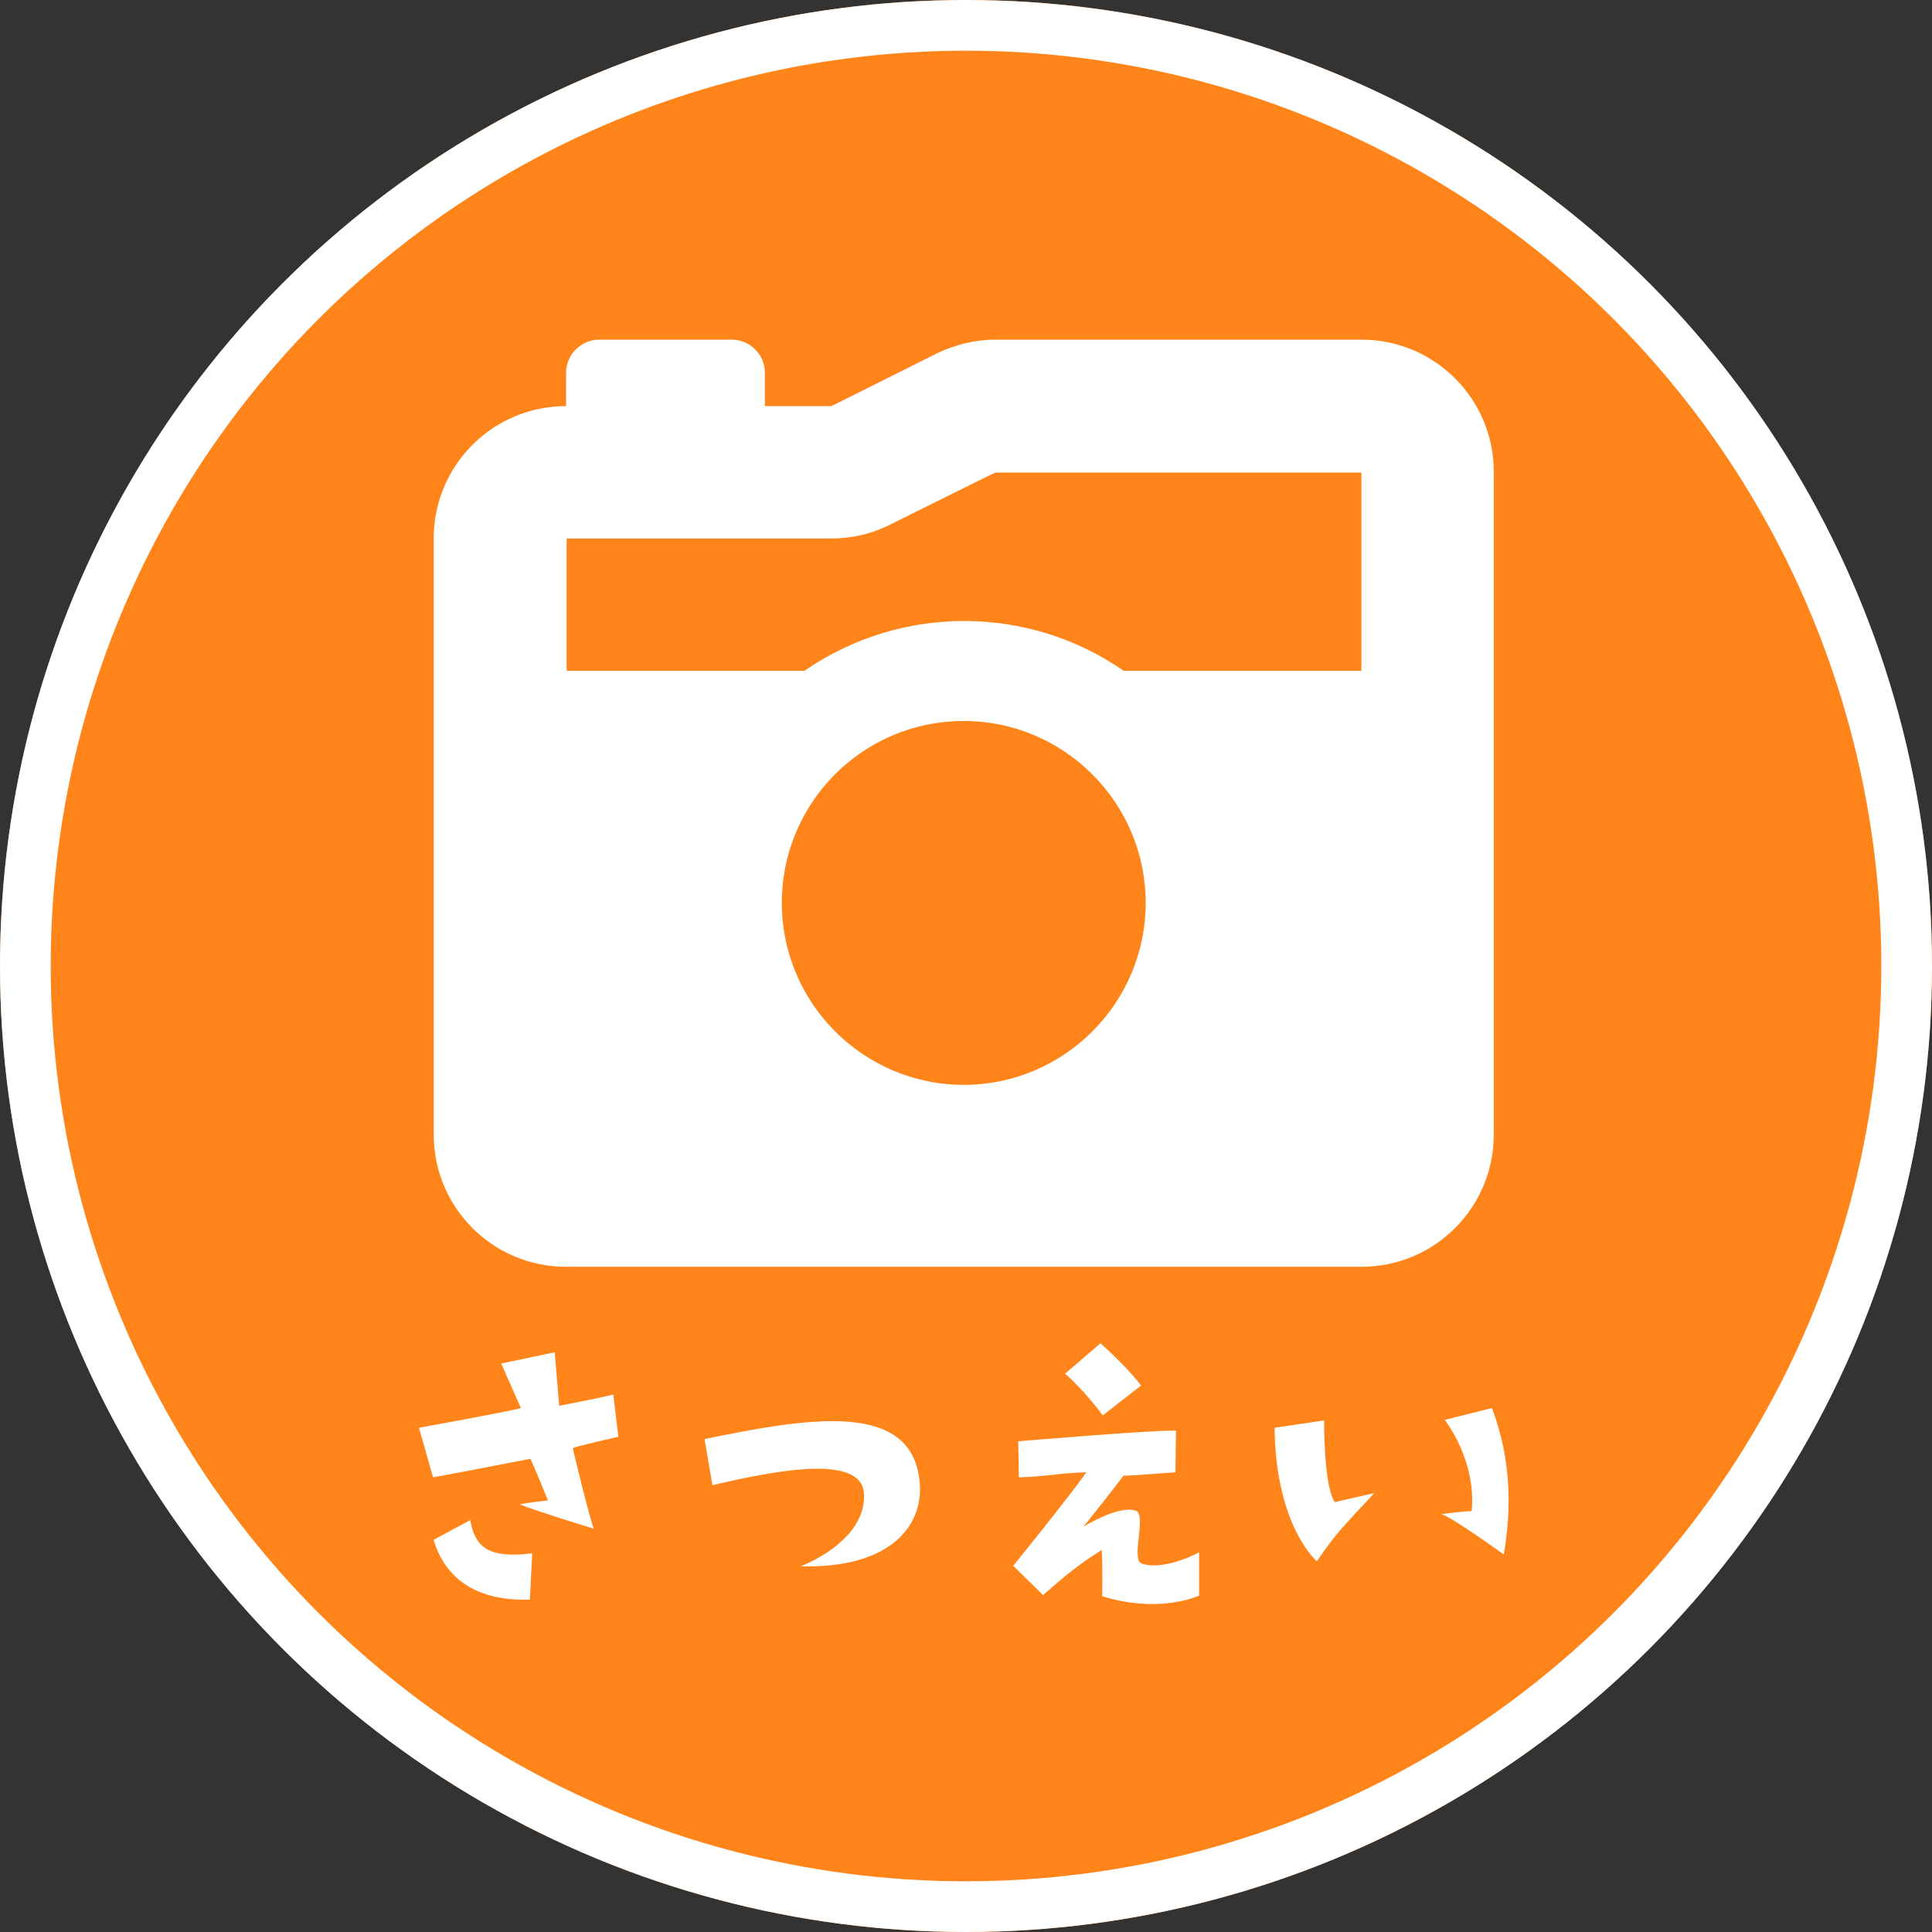 <?xml version="1.0" encoding="utf-8"?>
<!-- Generator: Adobe Illustrator 26.3.1, SVG Export Plug-In . SVG Version: 6.00 Build 0)  -->
<svg version="1.1" id="_イヤー_2" xmlns="http://www.w3.org/2000/svg" xmlns:xlink="http://www.w3.org/1999/xlink" x="0px"
	 y="0px" viewBox="0 0 343 343" style="enable-background:new 0 0 343 343;" xml:space="preserve">
<rect x="0" y="0" width="343" height="343" fill="#333333" stroke="none"/>
<style type="text/css">
	.st0{fill:#FF841A;}
	.st1{fill:none;stroke:#FFFFFF;stroke-width:9;}
	.st2{fill:#FFFFFF;}
</style>
<g id="_イヤー_2-2">
	<g>
		<circle class="st0" cx="171.5" cy="171.5" r="171.5"/>
		<circle class="st1" cx="171.5" cy="171.5" r="167"/>
		<path id="camera-retro-solid" class="st2" d="M100.5,72.1v-5.9c0-3.2,2.6-5.9,5.9-5.9h23.5c3.2,0,5.9,2.6,5.9,5.9v5.9h11.8
			l18.6-9.3c3.3-1.6,6.9-2.5,10.5-2.5h65c13,0,23.5,10.5,23.5,23.5v117.6c0,13-10.5,23.5-23.5,23.5H100.5c-13,0-23.5-10.5-23.5-23.5
			V95.6C77,82.6,87.5,72.1,100.5,72.1C100.5,72.1,100.5,72.1,100.5,72.1z M158.1,93.1c-3.3,1.7-6.9,2.5-10.5,2.5h-47v23.5h42.2
			c17.1-11.8,39.7-11.8,56.7,0h42.2V83.9h-65C176.6,83.9,158.1,93.1,158.1,93.1z M171.1,128c-17.9,0-32.3,14.5-32.3,32.3
			s14.5,32.3,32.3,32.3s32.3-14.5,32.3-32.3S188.9,128,171.1,128z"/>
		<g id="_つえい" transform="translate(915.38 537.38)">
			<g>
				<path class="st2" d="M-810-266c0,0-10.2-3.1-13.1-4.3c0,0,1.2-0.3,5-0.7c0,0-2.4-5.9-3.1-7.4c0,0-14.9,2.9-17.3,3.3l-2.5-8.8
					c0,0,16.1-2.9,18.1-3.5l-3.5-7.9l9.5-2l0.8,9.5c0,0,7.8-1.5,9.6-2l0.9,7.5c0,0-6.7,1.5-8.1,2C-813.7-280.4-811.5-270.8-810-266
					L-810-266z M-820.9-261.6l-0.4,8.2c-8,0.3-14.7-2.6-17.1-10.6l6.5-3.5C-831-262.5-828.5-260.7-820.9-261.6L-820.9-261.6z"/>
				<path class="st2" d="M-773.2-259.3c6.7-2.8,11.6-7.5,11.2-13c-0.5-7-15.9-4-26.9-1.4l-1.4-8.2c17.8-3.6,36.9-7.2,38.2,7.7
					C-751.4-266.6-757.2-258.9-773.2-259.3z"/>
				<path class="st2" d="M-735.5-259.4c0,0,9.6-11.8,13-16.6c-4.4,0.1-7.5,0.8-12,0.9l-0.1-6.4c0,0,23.7-2,28-1.9l-0.1,7.4
					c0,0-7.4,0.6-9.2,0.6c0,0-6.8,8.8-7.2,9.1c0,0,6.6-4.1,9.5-2.8c1.7,0.8-1,8.7,0.9,9.3c3.1,1.1,8.1-0.8,10.2-2v7.7
					c0,0-7,3.3-17.2,0.1c0,0,0.1-5.9-0.1-8.2c-4.5,2.9-6.3,4.4-10.4,8L-735.5-259.4L-735.5-259.4z M-726.3-293.5l6.3-5.4
					c3.2,2.9,5.6,5.4,7.2,7.5l-6.8,5.3C-719.6-286.1-722.8-290.5-726.3-293.5L-726.3-293.5z"/>
				<path class="st2" d="M-689.1-283.9l8.8-1.3c0,0-0.1,11.7,1.9,14.5l7-1.6c-5.6,6.1-6.4,6.6-10.2,12.1
					C-681.6-260.2-688.9-266.4-689.1-283.9L-689.1-283.9z M-654.1-269.1c0.6-6-1.8-12.2-4.8-16.2l8.4-2.1c2,5.4,4.2,13.8,2.1,26
					c0,0-9-6.5-11.1-7.2C-659.6-268.5-655.7-269.1-654.1-269.1L-654.1-269.1z"/>
			</g>
		</g>
	</g>
</g>
</svg>
